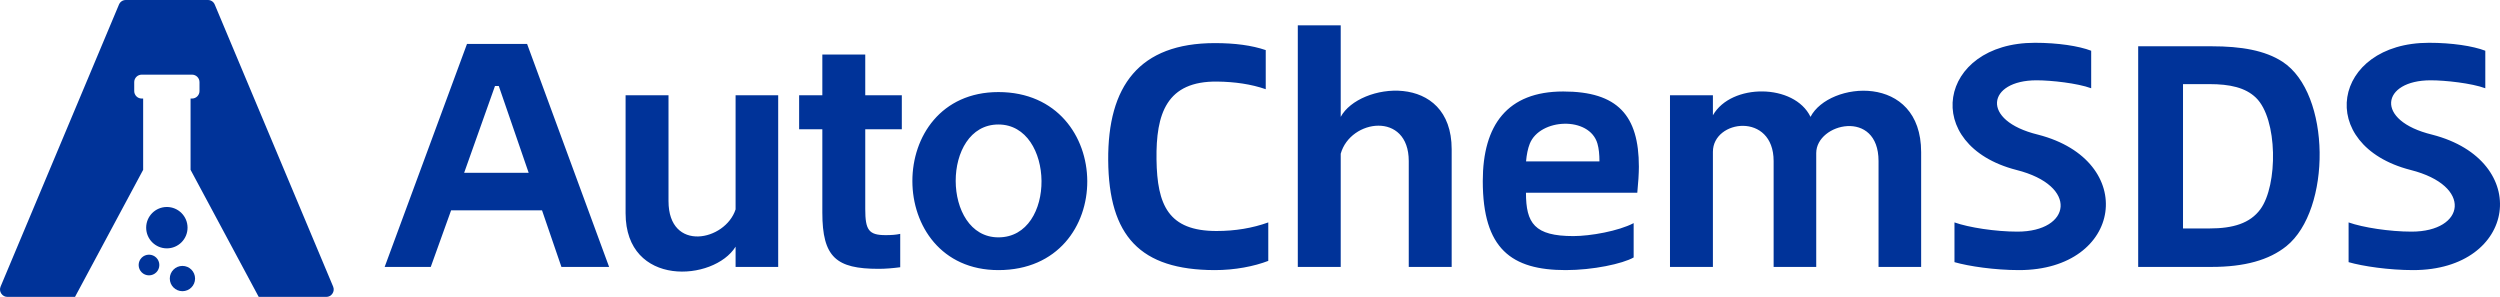 <?xml version="1.0" encoding="UTF-8"?>
<!DOCTYPE svg PUBLIC "-//W3C//DTD SVG 1.1//EN" "http://www.w3.org/Graphics/SVG/1.1/DTD/svg11.dtd">
<!-- Creator: CorelDRAW (评估版) -->
<svg xmlns="http://www.w3.org/2000/svg" xml:space="preserve" width="558.944mm" height="66.38mm" version="1.1" style="shape-rendering:geometricPrecision; text-rendering:geometricPrecision; image-rendering:optimizeQuality; fill-rule:evenodd; clip-rule:evenodd"
viewBox="0 0 52495.49 6234.35"
 xmlns:xlink="http://www.w3.org/1999/xlink"
 xmlns:xodm="http://www.corel.com/coreldraw/odm/2003">
 <defs>
  <style type="text/css">
   <![CDATA[
    .fil1 {fill:#003399}
    .fil0 {fill:#003399;fill-rule:nonzero}
   ]]>
  </style>
 </defs>
 <g id="__x037c__xfffd__xfffd__x0020_1">
  <g id="_295647720">
   <path class="fil0" d="M11381.55 4416.62l407.22 1188.29 1001.37 0 -1722.36 -4682.68 -1261.73 0 -1729.03 4682.68 967.99 0 427.25 -1188.29 1909.28 0zm22204 -1028.07l-1541.13 0c12.65,-144.12 37.09,-266.19 76.86,-367.78 211.18,-539.38 1256.11,-585.33 1422.3,-4.44 29.99,104.85 41.96,229.28 41.96,372.22zm-18139.5 2216.37l0 -425.26c-451.22,731.51 -2309.82,862.07 -2309.82,-702.96l0 -2476.72 901.23 0 0 2223.04c0,1082.23 1194.26,839.13 1408.6,173.56l0 -2396.61 894.56 0 0 3604.93c-298.18,0 -596.38,0 -894.56,0zm-5700.07 -1976.04l647.55 -1822.49 80.11 0 627.52 1822.49 -1355.19 0zm8849.98 1308.46c-353.81,0 -427.25,-106.81 -427.25,-547.42l0 -1675.63 767.71 0 0 -714.31 -767.71 0 0 -854.5 -901.24 0 0 854.5 -487.34 0 0 714.31 487.34 0 0 1749.06c0,941.28 293.74,1181.61 1181.61,1181.61 146.87,0 300.42,-13.36 453.96,-33.38l0 -700.96c-86.78,20.03 -186.92,26.71 -307.09,26.71zm2368.84 734.33c2504.45,0 2471.32,-3738.45 0,-3738.45 -2412.23,0 -2405.2,3738.45 0,3738.45zm0 -687.61c-1191.74,0 -1200.01,-2369.9 0,-2369.9 1186.92,0 1226.54,2369.9 0,2369.9zm4538.48 687.61c427.24,1.18 834.47,-80.11 1128.21,-193.6l0 -807.78c-333.79,120.17 -694.29,180.25 -1088.15,180.25 -1011.43,0 -1245.73,-546.53 -1258.92,-1501.3 -13.26,-959.35 208.75,-1650.93 1278.94,-1636.32 367.13,5.01 707.63,53.41 1014.72,160.23l0 -821.12c-293.73,-100.14 -647.55,-146.87 -1068.12,-146.87 -1590.96,0 -2251.67,902.53 -2239.84,2460.72 12.09,1593.36 671.91,2301.46 2233.16,2305.81zm4979.08 -2536.8c0,-1634.61 -1942.61,-1400.12 -2329.85,-680.93l0 -1922.63 -901.24 0 0 5073.61 901.24 0 0 -2376.58c203.29,-729.5 1428.62,-892.84 1428.62,153.54l0 2223.04 901.23 0 0 -2470.04zm3897.6 912.47c20.03,-193.6 33.38,-411.79 33.38,-545.3 0,-1074.48 -441.08,-1581 -1589.2,-1581 -1171.15,0 -1688.61,702.68 -1688.61,1881.41 0,1421.94 600.82,1869.22 1742.38,1869.22 567.45,0 1192.07,-132 1425.72,-265.52l0 -720.99c-316.86,166.8 -908.69,272.2 -1265.49,272.2 -816.67,0 -995.78,-269.26 -995.78,-910.02l2337.61 0zm5960.43 -852.39c0,-1667.21 -1933.15,-1492.17 -2323.18,-741.01 -337.69,-702.4 -1664.49,-710.41 -2049.46,-33.39l0 -420.57 -901.24 0 0 3604.93 901.24 0 0 -2416.64c0,-681.22 1275.07,-838.3 1275.07,193.6l0 2223.04 894.56 0 0 -2389.94c0,-631.92 1308.46,-935.87 1308.46,166.89l0 2223.04 894.55 0 0 -2409.96zm699.89 2309.82c300.41,86.78 847.83,166.89 1355.19,166.89 2186.41,0 2513.79,-2299.77 400.56,-2843.89 -1226.88,-298.13 -1061.64,-1141.57 -33.38,-1141.57 310.64,0 859.82,60.64 1148.23,166.89l0 -787.75c-260.35,-100.14 -700.95,-166.89 -1181.61,-166.89 -2039.65,0 -2407.99,2151.82 -387.2,2670.32 1315.38,331.8 1149.33,1295.11 20.02,1295.11 -460.63,0 -1021.4,-86.79 -1321.81,-193.6l0 834.48zm6887.41 -4208.47c-366.89,-238.19 -864.19,-324.4 -1487.75,-324.4l-1542.11 0 0 4633 1542.11 0c690.29,0 1206.22,-143.51 1568.65,-434.67 948.03,-761.61 943.7,-3208.71 -80.9,-3873.94zm-2088.57 3500.84l0 -3030.81 554.08 0c430.76,0 756.24,72.29 977.2,285.45 461.13,444.87 462.87,1839.38 92.96,2342.47 -216.21,294.03 -570.29,402.89 -1070.16,402.89l-554.08 0zm3477.02 707.63c300.41,86.78 847.83,166.89 1355.19,166.89 2186.41,0 2513.79,-2299.77 400.56,-2843.89 -1226.88,-298.13 -1061.64,-1141.57 -33.38,-1141.57 310.64,0 859.82,60.64 1148.23,166.89l0 -787.75c-260.35,-100.14 -700.95,-166.89 -1181.61,-166.89 -2039.65,0 -2407.99,2151.82 -387.2,2670.32 1315.38,331.8 1149.33,1295.11 20.02,1295.11 -460.63,0 -1021.4,-86.79 -1321.81,-193.6l0 834.48z"/>
   <g>
    <path class="fil1" d="M4509.31 96.07l785.55 1871.38 1699.85 4049.49c20.93,49.87 15.96,102.4 -13.98,147.45 -29.95,45.03 -76.46,69.96 -130.55,69.96l-1417.67 0 -1430.98 -2668.32 0 -1496.83 30.74 0c86.32,0 156.75,-70.43 156.75,-156.75l0 -188.12c0,-86.32 -70.42,-156.75 -156.75,-156.75l-1057.09 0c-86.33,0 -156.74,70.41 -156.74,156.75l0 188.12c0,86.34 70.42,156.75 156.74,156.75l30.74 0 0 1496.88 -1430.97 2668.28 -1417.67 0c-54.09,0 -100.6,-24.93 -130.55,-69.96 -29.94,-45.05 -34.92,-97.58 -13.98,-147.45l1699.85 -4049.49 785.55 -1871.38c24.96,-59.46 80.04,-96.07 144.53,-96.07l1722.1 0c64.49,0 119.57,36.61 144.53,96.07z"/>
    <g>
     <circle class="fil1" cx="3503.73" cy="4780.73" r="434.48"/>
     <g>
      <circle class="fil1" cx="3128.56" cy="5564.86" r="217.24"/>
      <circle class="fil1" cx="3830.76" cy="5849.03" r="265.37"/>
     </g>
    </g>
   </g>
  </g>
 </g>
</svg>
